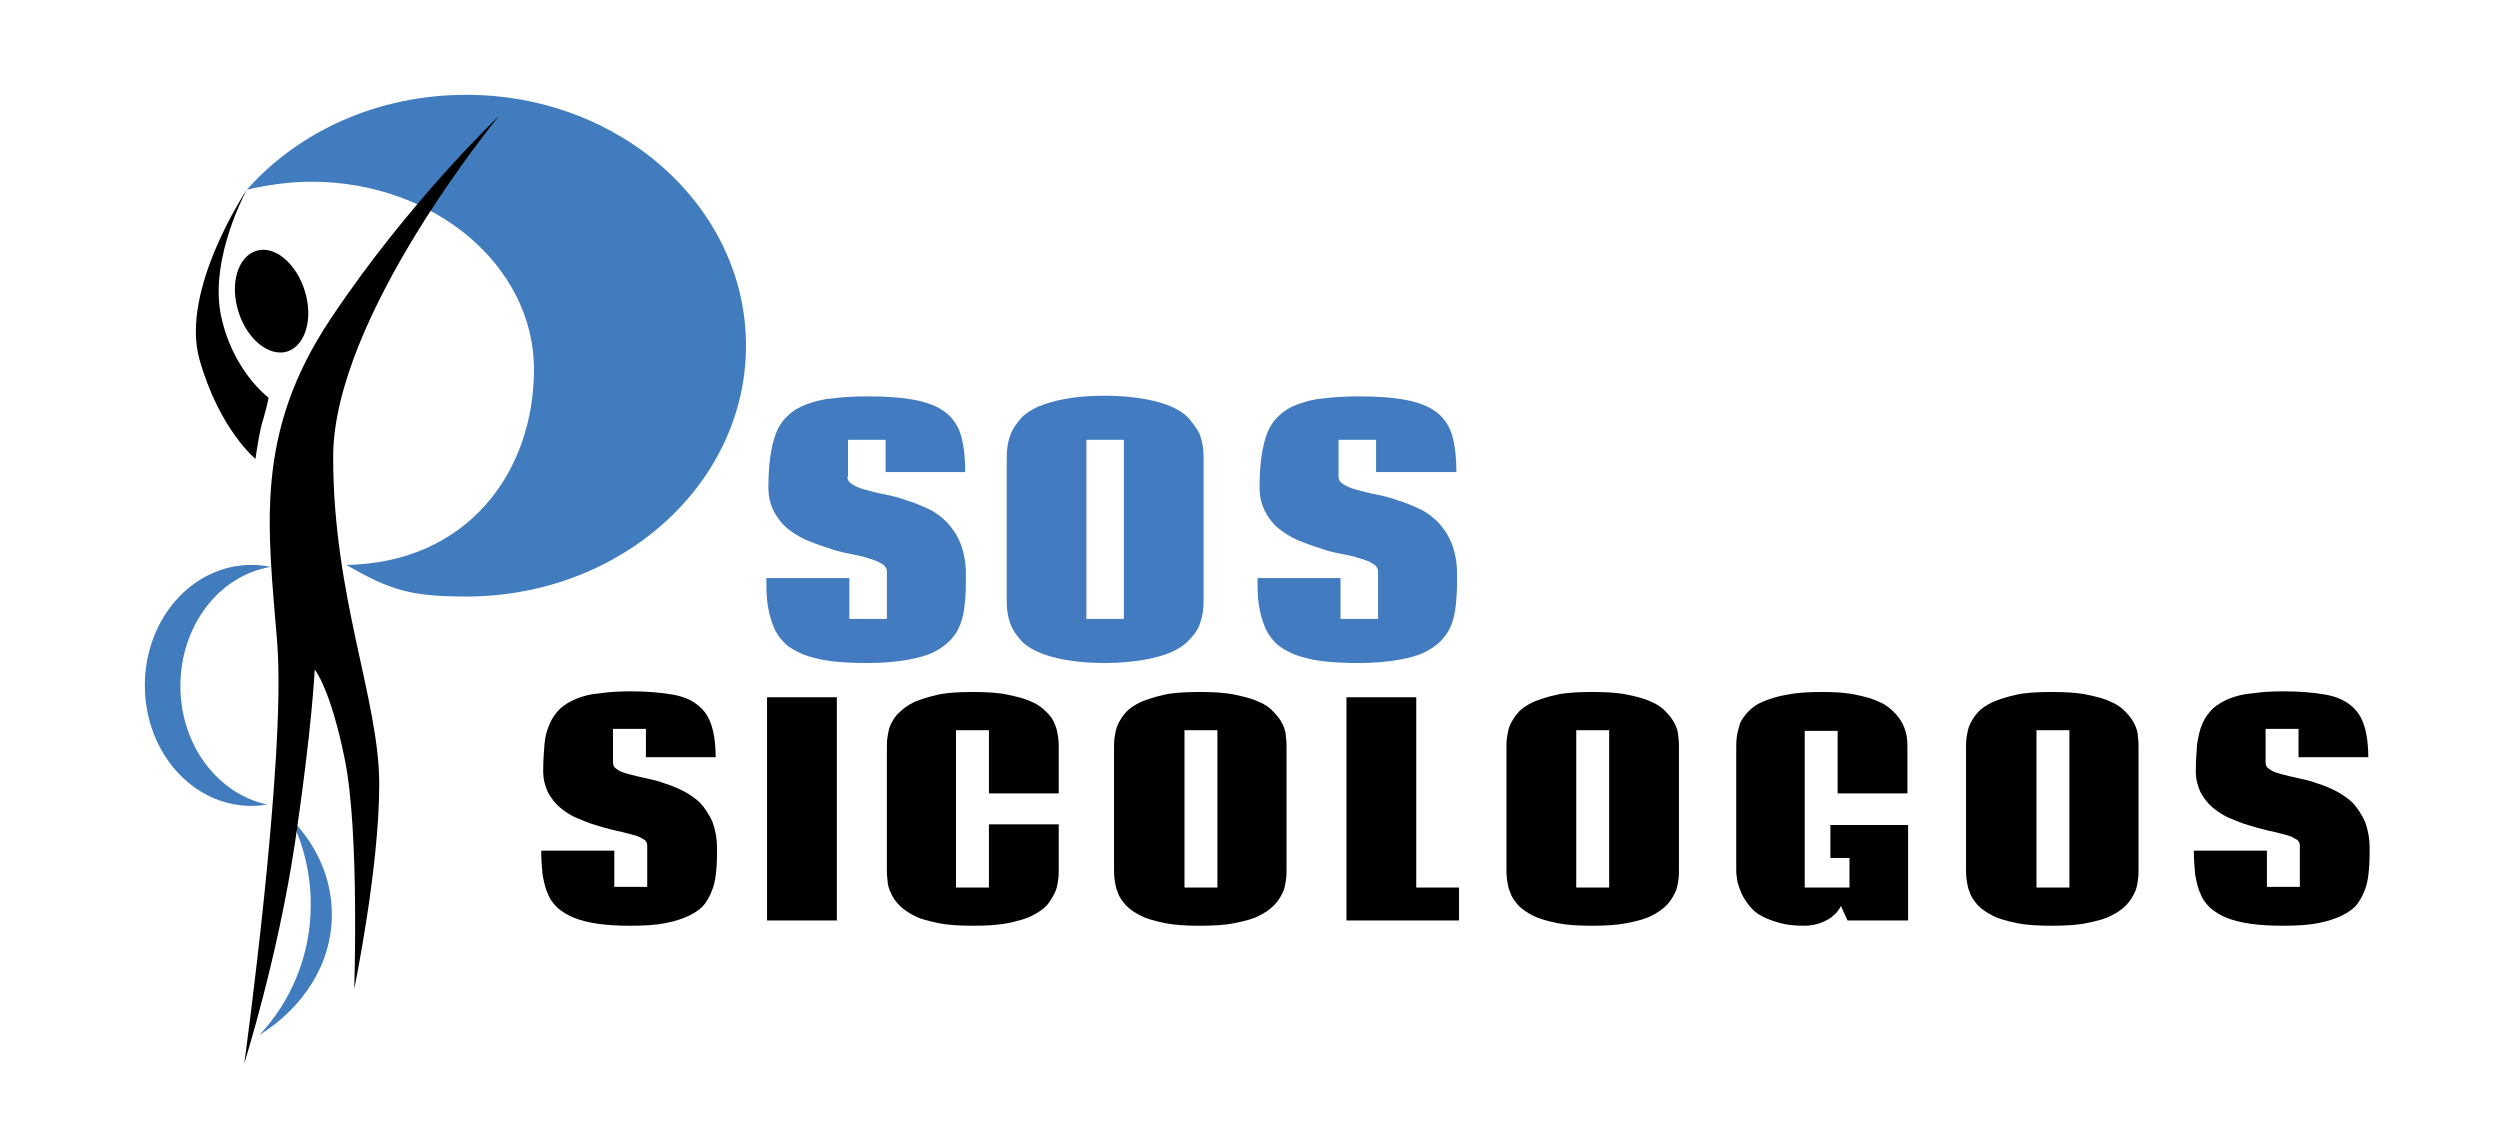 <?xml version="1.0" encoding="utf-8"?>
<!-- Generator: Adobe Illustrator 26.3.1, SVG Export Plug-In . SVG Version: 6.00 Build 0)  -->
<svg version="1.1" id="Capa_1" xmlns="http://www.w3.org/2000/svg" xmlns:xlink="http://www.w3.org/1999/xlink" x="0px" y="0px"
	 viewBox="0 0 379.7 170.6" style="enable-background:new 0 0 379.7 170.6;" xml:space="preserve">
<style type="text/css">
	.st0{fill:#427BBF;}
	.st1{fill:#417CBF;}
	.st2{fill-rule:evenodd;clip-rule:evenodd;}
</style>
<g>
	<path d="M93.1,115.8c0,0.5,0.2,0.8,0.7,1.1c0.4,0.3,1,0.5,1.8,0.7c0.7,0.2,1.6,0.4,2.5,0.6s1.9,0.4,2.9,0.8c1,0.3,1.9,0.7,2.9,1.2
		c0.9,0.5,1.8,1.1,2.5,1.8c0.7,0.8,1.3,1.7,1.8,2.8c0.4,1.1,0.7,2.4,0.7,4c0,1.1,0,2.2-0.1,3.2s-0.2,2-0.5,2.8
		c-0.3,0.9-0.7,1.7-1.2,2.4s-1.3,1.3-2.3,1.8s-2.2,0.9-3.7,1.2s-3.3,0.4-5.4,0.4c-1.9,0-3.5-0.1-4.9-0.3s-2.6-0.5-3.6-0.9
		s-1.8-0.9-2.5-1.5c-0.6-0.6-1.2-1.3-1.5-2.2c-0.4-0.8-0.6-1.8-0.8-2.9c-0.1-1.1-0.2-2.3-0.2-3.6h11.1v5.5h5v-6.3
		c0-0.4-0.2-0.8-0.7-1c-0.4-0.3-1-0.5-1.8-0.7c-0.7-0.2-1.6-0.4-2.5-0.6s-1.9-0.5-2.9-0.8s-1.9-0.7-2.9-1.1c-0.9-0.4-1.8-1-2.5-1.6
		s-1.3-1.4-1.8-2.3c-0.4-0.9-0.7-1.9-0.7-3.2c0-1.5,0.1-2.9,0.2-4.1s0.4-2.2,0.8-3.1s0.9-1.6,1.6-2.3c0.7-0.6,1.5-1.1,2.5-1.5
		s2.2-0.7,3.5-0.8c1.4-0.2,2.9-0.3,4.7-0.3c2.6,0,4.7,0.2,6.4,0.5s3,0.9,3.9,1.7c1,0.8,1.6,1.8,2,3.1c0.4,1.3,0.6,2.9,0.6,4.7H98.1
		v-4.3h-5V115.8z"/>
	<path d="M127.1,105.9v33.9h-10.6v-33.9H127.1z"/>
	<path d="M150.2,110.9h-5v23.9h5v-9.6h10.6v6.7c0,0.6,0,1.2-0.1,1.8c-0.1,0.7-0.2,1.3-0.5,1.9c-0.3,0.6-0.7,1.3-1.2,1.9
		c-0.6,0.6-1.3,1.1-2.3,1.6s-2.2,0.8-3.6,1.1c-1.5,0.3-3.2,0.4-5.3,0.4s-3.8-0.1-5.3-0.4c-1.4-0.3-2.7-0.6-3.6-1.1
		c-1-0.5-1.7-1-2.3-1.6s-1-1.2-1.3-1.9c-0.3-0.6-0.5-1.3-0.5-1.9c-0.1-0.7-0.1-1.3-0.1-1.8v-18.2c0-0.6,0-1.2,0.1-1.8
		c0.1-0.6,0.2-1.3,0.5-1.9s0.7-1.3,1.3-1.8c0.6-0.6,1.3-1.1,2.3-1.6c1-0.4,2.2-0.8,3.6-1.1c1.4-0.3,3.2-0.4,5.2-0.4
		c2.1,0,3.9,0.1,5.3,0.4s2.7,0.6,3.7,1.1c1,0.4,1.7,1,2.3,1.6s1,1.2,1.2,1.8c0.3,0.6,0.4,1.3,0.5,1.9s0.1,1.3,0.1,1.8v6.8h-10.6
		L150.2,110.9L150.2,110.9z"/>
	<path d="M182.2,140.6c-2.1,0-3.8-0.1-5.3-0.4c-1.4-0.3-2.6-0.6-3.6-1.1s-1.7-1-2.3-1.6c-0.5-0.6-1-1.2-1.2-1.9
		c-0.3-0.6-0.4-1.3-0.5-1.9c-0.1-0.7-0.1-1.3-0.1-1.8v-18.2c0-0.6,0-1.2,0.1-1.8c0.1-0.6,0.2-1.3,0.5-1.9s0.7-1.3,1.2-1.8
		c0.5-0.6,1.3-1.1,2.3-1.6c1-0.4,2.2-0.8,3.6-1.1c1.4-0.3,3.2-0.4,5.3-0.4s3.9,0.1,5.3,0.4s2.7,0.6,3.7,1.1c1,0.4,1.8,1,2.3,1.6
		c0.6,0.6,1,1.2,1.3,1.8c0.3,0.6,0.5,1.3,0.5,1.9c0.1,0.6,0.1,1.3,0.1,1.8v18.2c0,0.6,0,1.2-0.1,1.8c-0.1,0.7-0.2,1.3-0.5,1.9
		c-0.3,0.6-0.7,1.3-1.3,1.9c-0.6,0.6-1.3,1.1-2.3,1.6s-2.2,0.8-3.7,1.1C186.1,140.5,184.3,140.6,182.2,140.6z M179.9,134.8h5v-23.9
		h-5V134.8z"/>
	<path d="M204.5,139.8v-33.9h10.6v28.9h6.5v5H204.5z"/>
	<path d="M241.8,140.6c-2.1,0-3.8-0.1-5.3-0.4c-1.4-0.3-2.6-0.6-3.6-1.1s-1.7-1-2.3-1.6c-0.5-0.6-1-1.2-1.2-1.9
		c-0.3-0.6-0.4-1.3-0.5-1.9c-0.1-0.7-0.1-1.3-0.1-1.8v-18.2c0-0.6,0-1.2,0.1-1.8c0.1-0.6,0.2-1.3,0.5-1.9s0.7-1.3,1.2-1.8
		c0.5-0.6,1.3-1.1,2.3-1.6c1-0.4,2.2-0.8,3.6-1.1c1.4-0.3,3.2-0.4,5.3-0.4s3.9,0.1,5.3,0.4c1.5,0.3,2.7,0.6,3.7,1.1
		c1,0.4,1.8,1,2.3,1.6c0.6,0.6,1,1.2,1.3,1.8c0.3,0.6,0.5,1.3,0.5,1.9c0.1,0.6,0.1,1.3,0.1,1.8v18.2c0,0.6,0,1.2-0.1,1.8
		c-0.1,0.7-0.2,1.3-0.5,1.9c-0.3,0.6-0.7,1.3-1.3,1.9c-0.6,0.6-1.3,1.1-2.3,1.6s-2.2,0.8-3.7,1.1
		C245.6,140.5,243.9,140.6,241.8,140.6z M239.4,134.8h5v-23.9h-5V134.8z"/>
	<path d="M289.8,125.2v14.6h-9.2l-1-2.2c-0.3,0.6-0.7,1.1-1.2,1.5c-0.4,0.4-1,0.7-1.7,1s-1.6,0.5-2.7,0.5c-1.3,0-2.5-0.1-3.6-0.4
		s-1.9-0.6-2.7-1c-0.8-0.4-1.4-0.9-1.9-1.5s-0.9-1.2-1.2-1.8c-0.3-0.6-0.5-1.3-0.7-1.9c-0.1-0.6-0.2-1.2-0.2-1.8v-18.5
		c0-0.6,0-1.2,0.1-1.9s0.3-1.3,0.5-2c0.3-0.6,0.7-1.2,1.3-1.8c0.6-0.6,1.3-1.1,2.3-1.5s2.2-0.8,3.6-1c1.4-0.3,3.2-0.4,5.2-0.4
		s3.7,0.1,5.1,0.4s2.6,0.6,3.6,1.1c1,0.4,1.7,1,2.3,1.6c0.6,0.6,1,1.2,1.3,1.8c0.3,0.6,0.5,1.3,0.6,1.9s0.1,1.3,0.1,1.8v6.8h-10.6
		V111h-5v23.8h6.8v-4.5H278v-5h11.8V125.2z"/>
	<path d="M311.6,140.6c-2.1,0-3.8-0.1-5.3-0.4c-1.4-0.3-2.6-0.6-3.6-1.1s-1.7-1-2.3-1.6c-0.5-0.6-1-1.2-1.2-1.9
		c-0.3-0.6-0.4-1.3-0.5-1.9c-0.1-0.7-0.1-1.3-0.1-1.8v-18.2c0-0.6,0-1.2,0.1-1.8c0.1-0.6,0.2-1.3,0.5-1.9s0.7-1.3,1.2-1.8
		c0.5-0.6,1.3-1.1,2.3-1.6c1-0.4,2.2-0.8,3.6-1.1c1.4-0.3,3.2-0.4,5.3-0.4c2.1,0,3.9,0.1,5.3,0.4c1.5,0.3,2.7,0.6,3.7,1.1
		c1,0.4,1.8,1,2.3,1.6c0.6,0.6,1,1.2,1.3,1.8c0.3,0.6,0.5,1.3,0.5,1.9c0.1,0.6,0.1,1.3,0.1,1.8v18.2c0,0.6,0,1.2-0.1,1.8
		c-0.1,0.7-0.2,1.3-0.5,1.9c-0.3,0.6-0.7,1.3-1.3,1.9c-0.6,0.6-1.3,1.1-2.3,1.6s-2.2,0.8-3.7,1.1
		C315.5,140.5,313.7,140.6,311.6,140.6z M309.3,134.8h5v-23.9h-5V134.8z"/>
	<path d="M344.1,115.8c0,0.5,0.2,0.8,0.7,1.1c0.4,0.3,1,0.5,1.8,0.7c0.7,0.2,1.6,0.4,2.5,0.6s1.9,0.4,2.9,0.8c1,0.3,1.9,0.7,2.9,1.2
		c0.9,0.5,1.8,1.1,2.5,1.8c0.7,0.8,1.3,1.7,1.8,2.8c0.4,1.1,0.7,2.4,0.7,4c0,1.1,0,2.2-0.1,3.2s-0.2,2-0.5,2.8
		c-0.3,0.9-0.7,1.7-1.2,2.4s-1.3,1.3-2.3,1.8s-2.2,0.9-3.7,1.2s-3.3,0.4-5.4,0.4c-1.9,0-3.5-0.1-4.9-0.3s-2.6-0.5-3.6-0.9
		s-1.8-0.9-2.5-1.5c-0.6-0.6-1.2-1.3-1.5-2.2c-0.4-0.8-0.6-1.8-0.8-2.9c-0.1-1.1-0.2-2.3-0.2-3.6h11.1v5.5h5v-6.3
		c0-0.4-0.2-0.8-0.7-1c-0.4-0.3-1-0.5-1.8-0.7c-0.7-0.2-1.6-0.4-2.5-0.6s-1.9-0.5-2.9-0.8s-1.9-0.7-2.9-1.1c-0.9-0.4-1.8-1-2.5-1.6
		s-1.3-1.4-1.8-2.3c-0.4-0.9-0.7-1.9-0.7-3.2c0-1.5,0.1-2.9,0.2-4.1c0.2-1.2,0.4-2.2,0.8-3.1s0.9-1.6,1.6-2.3
		c0.7-0.6,1.5-1.1,2.5-1.5s2.2-0.7,3.5-0.8c1.4-0.2,2.9-0.3,4.7-0.3c2.6,0,4.7,0.2,6.4,0.5c1.7,0.3,3,0.9,3.9,1.7
		c1,0.8,1.6,1.8,2,3.1c0.4,1.3,0.6,2.9,0.6,4.7h-10.6v-4.3h-5V115.8z"/>
</g>
<g>
	<g>
		<path class="st0" d="M128.7,72.4c0,0.5,0.3,0.9,0.8,1.2c0.5,0.3,1.2,0.6,2,0.8c0.8,0.2,1.8,0.5,2.9,0.7c1.1,0.2,2.2,0.5,3.3,0.9
			c1.1,0.3,2.2,0.8,3.3,1.3s2,1.2,2.9,2.1c0.8,0.9,1.5,1.9,2,3.2c0.5,1.3,0.8,2.8,0.8,4.6c0,1.3,0,2.5-0.1,3.7s-0.2,2.2-0.5,3.2
			s-0.7,1.9-1.4,2.7c-0.6,0.8-1.5,1.5-2.6,2.1s-2.5,1-4.2,1.3s-3.7,0.5-6.2,0.5c-2.2,0-4-0.1-5.6-0.3c-1.6-0.2-3-0.6-4.1-1
			c-1.1-0.5-2.1-1-2.8-1.7c-0.7-0.7-1.3-1.5-1.7-2.5c-0.4-1-0.7-2-0.9-3.3c-0.2-1.2-0.2-2.6-0.2-4.1H129V94h5.7v-7.2
			c0-0.5-0.3-0.9-0.8-1.2c-0.5-0.3-1.2-0.6-2-0.8c-0.8-0.3-1.8-0.5-2.9-0.7c-1.1-0.2-2.2-0.5-3.3-0.9c-1.1-0.3-2.2-0.8-3.3-1.2
			c-1.1-0.5-2-1.1-2.9-1.8c-0.8-0.7-1.5-1.6-2-2.6s-0.8-2.2-0.8-3.6c0-1.7,0.1-3.3,0.3-4.7c0.2-1.4,0.5-2.6,0.9-3.6s1-1.9,1.8-2.6
			c0.7-0.7,1.7-1.3,2.8-1.7c1.1-0.4,2.5-0.8,4-0.9c1.5-0.2,3.3-0.3,5.4-0.3c2.9,0,5.4,0.2,7.3,0.6c1.9,0.4,3.4,1,4.5,1.9
			s1.9,2.1,2.3,3.6c0.4,1.5,0.6,3.3,0.6,5.4h-12.1v-4.9h-5.7v5.6H128.7z"/>
	</g>
</g>
<g>
	<g>
		<path class="st0" d="M203.3,72.4c0,0.5,0.3,0.9,0.8,1.2c0.5,0.3,1.2,0.6,2,0.8c0.8,0.2,1.8,0.5,2.9,0.7c1.1,0.2,2.2,0.5,3.3,0.9
			c1.1,0.3,2.2,0.8,3.3,1.3s2,1.2,2.9,2.1c0.8,0.9,1.5,1.9,2,3.2c0.5,1.3,0.8,2.8,0.8,4.6c0,1.3,0,2.5-0.1,3.7s-0.2,2.2-0.5,3.2
			s-0.7,1.9-1.4,2.7c-0.6,0.8-1.5,1.5-2.6,2.1s-2.5,1-4.2,1.3s-3.7,0.5-6.2,0.5c-2.2,0-4-0.1-5.6-0.3c-1.6-0.2-3-0.6-4.1-1
			c-1.1-0.5-2.1-1-2.8-1.7s-1.3-1.5-1.7-2.5s-0.7-2-0.9-3.3c-0.2-1.2-0.2-2.6-0.2-4.1h12.6V94h5.7v-7.2c0-0.5-0.3-0.9-0.8-1.2
			c-0.5-0.3-1.2-0.6-2-0.8c-0.8-0.3-1.8-0.5-2.9-0.7c-1.1-0.2-2.2-0.5-3.3-0.9c-1.1-0.3-2.2-0.8-3.3-1.2c-1.1-0.5-2-1.1-2.9-1.8
			c-0.8-0.7-1.5-1.6-2-2.6s-0.8-2.2-0.8-3.6c0-1.7,0.1-3.3,0.3-4.7c0.2-1.4,0.5-2.6,0.9-3.6s1-1.9,1.8-2.6c0.7-0.7,1.7-1.3,2.8-1.7
			s2.5-0.8,4-0.9c1.5-0.2,3.3-0.3,5.4-0.3c2.9,0,5.4,0.2,7.3,0.6c1.9,0.4,3.4,1,4.5,1.9s1.9,2.1,2.3,3.6c0.4,1.5,0.6,3.3,0.6,5.4
			H209v-4.9h-5.7V72.4z"/>
	</g>
</g>
<g>
	<g>
		<path class="st0" d="M167.7,100.7c-2.3,0-4.3-0.2-6-0.5c-1.6-0.3-3-0.7-4.1-1.2s-2-1.1-2.6-1.8c-0.6-0.7-1.1-1.4-1.4-2.1
			c-0.3-0.7-0.5-1.5-0.6-2.2s-0.1-1.4-0.1-2.1V70c0-0.6,0-1.3,0.1-2.1c0.1-0.7,0.3-1.5,0.6-2.2s0.8-1.4,1.4-2.1
			c0.6-0.7,1.5-1.3,2.6-1.8s2.5-0.9,4.1-1.2s3.6-0.5,6-0.5s4.4,0.2,6.1,0.5c1.7,0.3,3.1,0.7,4.2,1.2c1.1,0.5,2,1.1,2.6,1.8
			c0.6,0.7,1.1,1.4,1.5,2.1c0.3,0.7,0.5,1.5,0.6,2.2s0.1,1.4,0.1,2.1v20.8c0,0.6,0,1.3-0.1,2.1c-0.1,0.7-0.3,1.5-0.6,2.2
			s-0.8,1.4-1.5,2.1c-0.6,0.7-1.5,1.3-2.6,1.8s-2.5,0.9-4.2,1.2C172.1,100.5,170.1,100.7,167.7,100.7z M165,94h5.7V66.8H165V94z"/>
	</g>
</g>
<g>
	<path class="st1" d="M37.5,28.8c7.8-8.8,19.8-14.4,33.3-14.4c23.5,0,42.5,17.1,42.5,38.1s-19,38.1-42.5,38.1
		c-8.5,0-11.6-1-18.2-4.8C71,85.5,81.1,71.7,81.1,56.1c0-15.7-15.1-28.5-33.8-28.5C43.9,27.6,40.6,28.1,37.5,28.8L37.5,28.8z"/>
	<path class="st1" d="M22,104.1c0-10.1,7.2-18.3,16.2-18.3c1,0,2,0.1,2.9,0.3c-7.8,1.3-13.7,8.9-13.7,18.1c0,9,5.7,16.4,13.2,18
		c-0.8,0.1-1.6,0.2-2.4,0.2C29.2,122.4,22,114.2,22,104.1L22,104.1z"/>
	<path class="st1" d="M44.2,124.4c3.9,3.9,6.2,9,6.2,14.5c0,7.5-4.3,14.1-11,18.3c4.8-5.1,7.8-12.1,7.8-19.8
		C47.2,132.7,46.1,128.3,44.2,124.4L44.2,124.4z"/>
	<path d="M37.1,161.5c0,0,6.4-46.4,5-63.9s-3.6-31.7,8.2-49.3c11.8-17.7,25.5-30.7,25.5-30.7S50.6,48.1,50.6,69.4s7,36.9,7,49.7
		s-3.8,31.1-3.8,31.1s0.8-23.7-1.4-34.7s-4.6-13.8-4.6-13.8s-0.4,8.8-3,26.3C42.2,145.4,37.1,161.5,37.1,161.5L37.1,161.5z"/>
	<path class="st2" d="M37.5,28.8c0,0-10.2,15.2-7.2,25.8s8.5,15.1,8.5,15.1s0.6-4.4,1.2-6.1c0.5-1.7,0.8-3.2,0.8-3.2
		s-5.6-4.1-7.3-12.8C31.9,38.9,37.5,28.8,37.5,28.8L37.5,28.8z"/>
	<path d="M36.2,47.3c-1.3-4.2-0.1-8.3,2.7-9.2s6.1,1.9,7.4,6.1c1.3,4.2,0.1,8.3-2.7,9.2C40.8,54.2,37.5,51.5,36.2,47.3L36.2,47.3z"
		/>
</g>
</svg>
